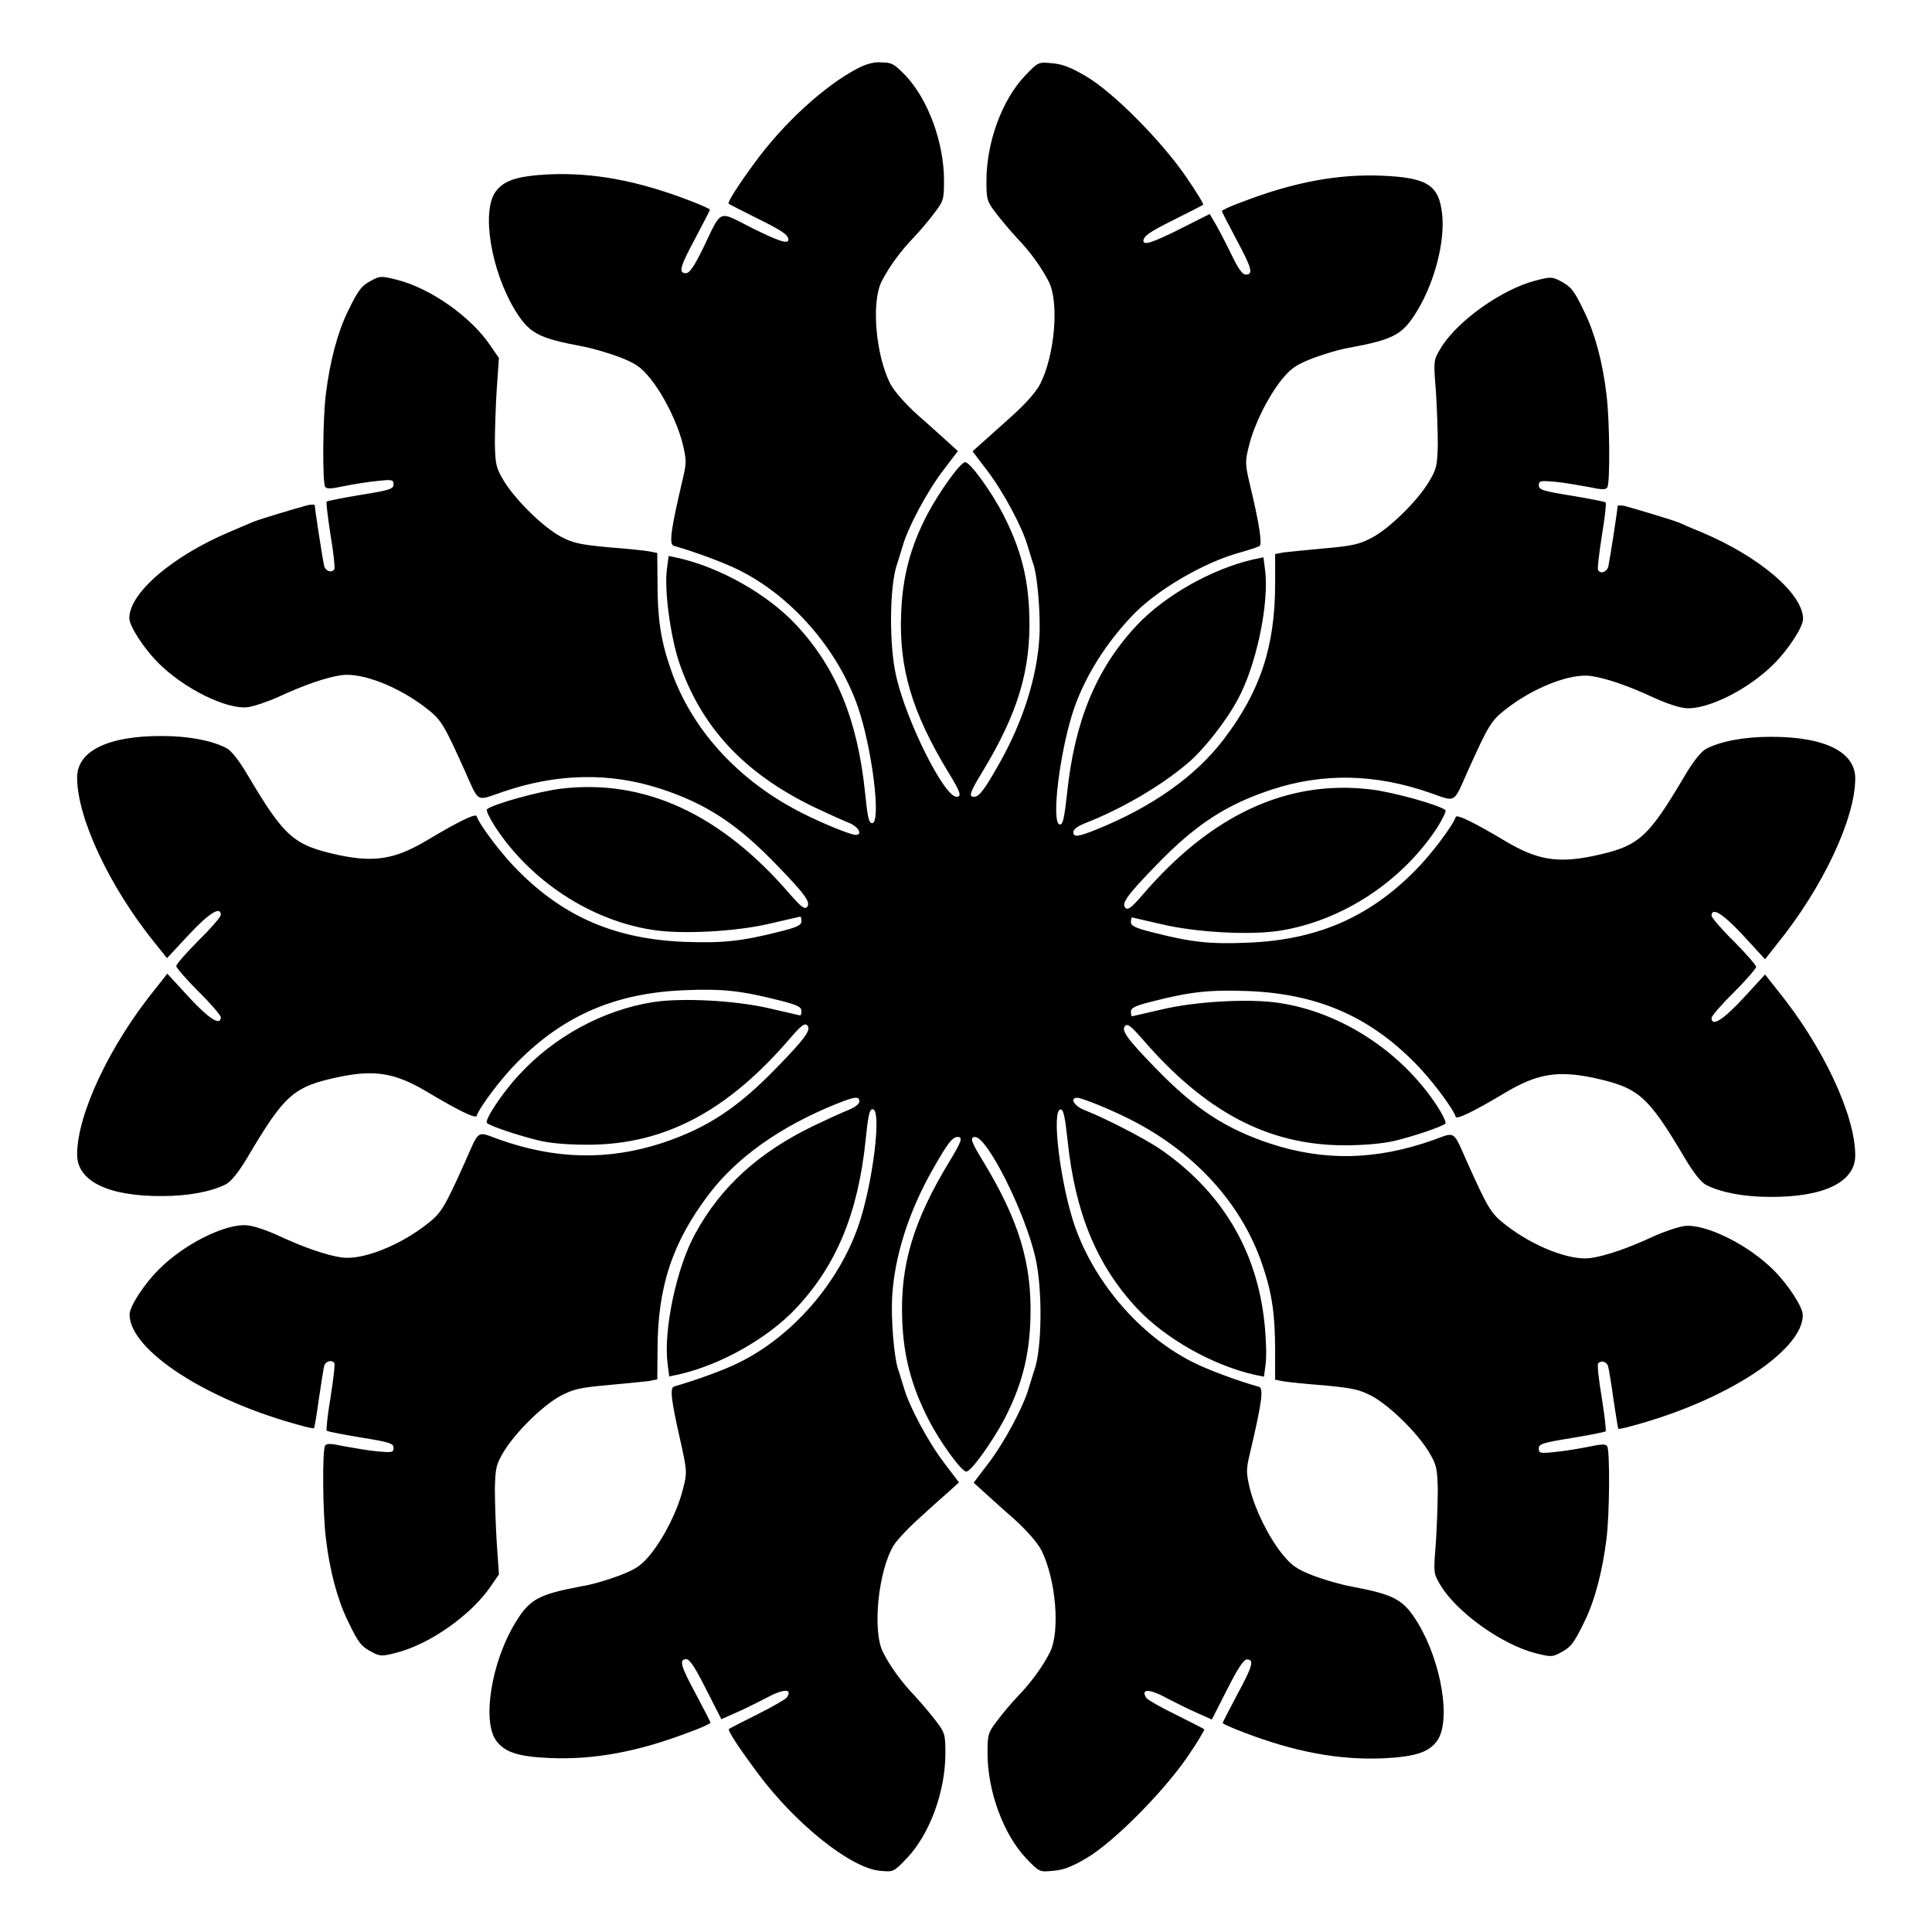 <?xml version="1.0" encoding="UTF-8"?>
<!-- Uploaded to: SVG Repo, www.svgrepo.com, Generator: SVG Repo Mixer Tools -->
<svg fill="#000000" width="800px" height="800px" version="1.1" viewBox="144 144 512 512" xmlns="http://www.w3.org/2000/svg">
 <path d="m371.28 162.13c-8.852 4.606-19.793 14.684-27.422 25.191-4.391 5.973-7.125 10.363-6.766 10.652 0.145 0.145 3.527 1.871 7.559 3.887 6.695 3.312 8.277 4.391 8.277 5.688 0 1.223-2.664 0.359-9.859-3.238-8.926-4.535-7.699-5.039-12.738 5.469-2.375 4.82-3.598 6.621-4.535 6.621-2.086 0-1.582-1.727 2.519-9.355 2.086-3.957 3.816-7.269 3.816-7.484s-2.445-1.297-5.469-2.445c-13.676-5.254-25.406-7.414-37.137-6.91-8.492 0.434-12.02 1.582-14.25 4.68-3.672 5.254-1.152 20.656 5.039 31.02 3.887 6.406 6.117 7.629 17.848 9.859 2.519 0.434 6.91 1.727 9.859 2.809 4.606 1.801 5.758 2.664 8.277 5.688 3.742 4.68 7.199 11.73 8.637 17.418 1.008 4.32 1.008 4.965 0 9.285-3.168 13.457-3.742 17.418-2.305 17.707 5.398 1.512 13.531 4.535 17.203 6.406 14.035 6.981 26.125 20.945 31.453 36.059 3.816 11.012 6.332 31.02 3.816 31.02-0.863 0-1.223-1.801-1.871-8.277-2.016-19.359-7.773-33.18-18.496-44.551-7.484-7.918-19.863-14.898-30.805-17.418l-2.734-0.574-0.434 3.312c-0.793 5.469 0.863 17.562 3.094 24.543 5.828 17.344 17.203 29.652 35.77 38.648 3.383 1.582 7.414 3.453 9.07 4.102 2.734 1.008 4.102 3.312 2.016 3.312-1.223 0-8.707-3.023-13.961-5.688-17.059-8.566-29.582-22.312-35.051-38.363-2.664-7.699-3.453-13.457-3.453-22.961l-0.07-7.699-2.16-0.434c-1.223-0.215-6.117-0.719-10.867-1.078-7.414-0.719-9.211-1.078-12.523-2.809-4.68-2.519-11.949-9.645-15.043-14.684-2.086-3.453-2.305-4.32-2.445-9.934 0-3.383 0.215-9.934 0.504-14.465l0.574-8.277-2.231-3.238c-5.109-7.629-15.906-15.258-24.832-17.488-3.957-1.008-4.461-1.008-6.477 0.07-2.879 1.512-3.598 2.375-6.477 8.277-2.734 5.543-4.75 13.242-5.828 21.809-0.863 6.621-0.938 23.465-0.215 24.688 0.359 0.648 1.656 0.574 4.965-0.145 2.519-0.504 6.477-1.152 8.852-1.367 3.957-0.434 4.32-0.359 4.32 0.938 0 1.152-1.008 1.512-8.637 2.734-4.75 0.793-8.852 1.582-9.07 1.801-0.215 0.145 0.289 4.176 1.008 8.852 0.793 4.606 1.223 8.707 1.008 9.07-0.719 1.078-2.375 0.504-2.734-1.008-0.359-1.582-2.445-14.969-2.445-15.906 0-0.289-0.863-0.289-1.871-0.07-2.734 0.719-12.812 3.742-14.395 4.391-0.793 0.359-3.383 1.441-5.902 2.519-15.473 6.477-26.988 16.336-26.988 23.031 0 2.086 3.816 7.988 7.699 11.875 6.836 6.836 17.992 12.309 23.605 11.73 1.656-0.215 5.324-1.441 8.203-2.734 6.621-3.094 12.668-5.184 16.699-5.758 5.398-0.793 15.402 3.094 22.816 8.996 3.598 2.809 4.461 4.246 9.859 16.266 3.887 8.707 2.879 8.133 10.004 5.688 14.465-4.965 28.355-5.254 41.887-0.863 12.09 3.957 20.367 9.355 30.805 20.223 7.629 7.844 9.141 10.004 7.988 11.156-0.648 0.648-1.582-0.145-4.391-3.312-18.352-21.375-38.648-30.73-60.816-28.07-5.973 0.719-18.211 4.176-19.578 5.469-0.289 0.289 0.719 2.375 2.16 4.606 9.355 14.324 25.262 24.832 41.816 27.352 7.844 1.223 22.238 0.434 31.234-1.727 4.176-0.938 7.699-1.801 7.844-1.801s0.289 0.574 0.289 1.223c0 1.008-1.078 1.582-5.688 2.734-10.219 2.59-15.188 3.094-25.262 2.734-18.137-0.719-31.883-6.477-44.191-18.93-4.176-4.102-10.148-12.02-10.941-14.395-0.289-0.793-5.109 1.582-13.387 6.551-8.203 4.82-13.531 5.758-22.961 3.816-12.164-2.664-14.465-4.606-24.398-21.375-2.305-3.887-4.32-6.406-5.613-7.055-3.957-2.016-10.078-3.168-16.984-3.168-14.324-0.07-22.527 3.957-22.527 11.012 0 10.652 8.566 29.004 20.656 43.902l3.168 3.957 5.828-6.262c5.398-5.758 8.422-7.629 8.422-5.184 0 0.504-2.664 3.598-5.902 6.766-3.238 3.238-5.902 6.332-5.902 6.766s2.664 3.527 5.902 6.766c3.238 3.168 5.902 6.332 5.902 6.766 0 2.445-3.023 0.574-8.422-5.254l-5.758-6.262-3.168 4.031c-12.09 14.898-20.727 33.25-20.727 43.902 0 7.055 8.203 11.082 22.527 11.012 6.91 0 13.027-1.152 16.984-3.168 1.297-0.719 3.312-3.168 5.613-7.055 9.934-16.77 12.164-18.785 24.398-21.375 9.43-1.941 14.754-1.008 22.961 3.816 8.277 4.965 13.098 7.34 13.387 6.551 0.793-2.375 6.766-10.293 10.941-14.395 12.309-12.379 26.055-18.211 44.191-18.93 10.148-0.434 15.043 0.145 25.262 2.734 4.606 1.152 5.688 1.727 5.688 2.734 0 0.719-0.145 1.223-0.289 1.223s-3.672-0.863-7.844-1.801c-8.996-2.16-23.391-2.949-31.234-1.727-13.172 2.086-26.199 9.141-35.484 19.289-4.461 4.75-9.211 12.02-8.492 12.738 0.938 0.863 8.348 3.312 13.602 4.606 3.238 0.793 7.844 1.152 13.316 1.152 20.223-0.07 36.922-8.926 53.547-28.355 2.734-3.168 3.742-3.957 4.391-3.312 1.152 1.152-0.359 3.312-7.988 11.156-10.438 10.797-18.57 16.121-30.516 20.082-14.25 4.606-28.07 4.391-43.254-1.008-5.902-2.16-5.039-2.734-8.926 6.047-5.398 12.02-6.262 13.457-9.859 16.266-7.414 5.902-17.418 9.789-22.816 8.996-4.031-0.574-10.078-2.664-16.699-5.758-2.809-1.297-6.477-2.59-8.203-2.734-5.613-0.648-16.77 4.82-23.605 11.73-3.887 3.887-7.699 9.789-7.699 11.875 0 9.574 20.945 23.031 45.992 29.582 1.512 0.434 2.809 0.648 2.879 0.574 0.145-0.145 0.719-3.598 1.297-7.773 0.648-4.246 1.223-8.203 1.441-8.852 0.434-1.223 2.016-1.582 2.664-0.648 0.215 0.359-0.289 4.461-1.008 9.07-0.793 4.68-1.223 8.707-1.008 8.852 0.215 0.215 4.32 1.008 9.07 1.801 7.629 1.223 8.637 1.582 8.637 2.734 0 1.223-0.359 1.297-4.32 0.938-2.445-0.215-6.406-0.938-8.852-1.367-3.312-0.719-4.606-0.793-4.965-0.145-0.793 1.152-0.648 17.992 0.215 24.688 1.008 8.566 3.094 16.266 5.828 21.809 2.809 5.902 3.527 6.695 6.477 8.277 2.086 1.078 2.59 1.078 6.477 0.07 8.852-2.305 19.648-9.934 24.832-17.488l2.231-3.238-0.574-8.277c-0.289-4.606-0.504-11.082-0.504-14.465 0.145-5.613 0.359-6.477 2.445-9.934 3.094-5.039 10.293-12.164 15.043-14.684 3.312-1.727 5.109-2.16 12.523-2.809 4.75-0.434 9.645-0.938 10.867-1.078l2.16-0.434 0.07-7.699c0-16.77 3.887-28.574 13.676-41.457 7.414-9.715 18.785-17.777 33.469-23.75 5.184-2.086 6.332-2.231 6.332-0.719 0 0.648-1.152 1.512-2.879 2.231-1.656 0.648-5.758 2.519-9.211 4.176-14.539 7.055-24.543 16.051-31.379 28.574-4.965 8.926-8.492 25.621-7.34 34.547l0.434 3.312 2.734-0.574c10.941-2.519 23.32-9.5 30.805-17.418 10.723-11.371 16.48-25.191 18.496-44.551 0.648-6.477 1.008-8.277 1.871-8.277 2.519 0 0 20.008-3.816 31.02-5.324 15.188-17.418 29.078-31.453 36.059-3.672 1.871-11.082 4.606-17.344 6.406-1.152 0.359-0.863 3.312 1.727 14.684 1.727 7.773 1.727 8.133 0.648 12.379-1.367 5.613-4.82 12.594-8.566 17.344-2.519 3.023-3.672 3.887-8.277 5.688-2.879 1.078-7.34 2.445-9.859 2.809-11.805 2.231-13.961 3.453-17.848 9.859-6.262 10.363-8.707 25.766-5.039 31.02 2.231 3.094 5.758 4.32 14.25 4.68 11.73 0.504 23.465-1.656 37.137-6.91 3.023-1.078 5.469-2.231 5.469-2.445s-1.727-3.527-3.816-7.484c-4.102-7.559-4.606-9.355-2.59-9.355 0.938 0 2.375 2.305 5.254 7.988l4.031 7.918 3.887-1.727c2.16-0.938 5.613-2.664 7.699-3.742 4.82-2.664 7.414-2.734 5.758-0.289-0.289 0.434-3.742 2.445-7.773 4.461s-7.414 3.742-7.559 3.887c-0.434 0.359 2.664 5.039 7.699 11.805 10.004 13.457 24.613 25.047 32.242 25.766 3.672 0.359 3.672 0.359 7.199-3.312 6.047-6.332 10.219-17.633 10.219-27.852 0-4.965-0.145-5.469-2.59-8.637-1.367-1.801-3.816-4.68-5.469-6.477-3.598-3.742-6.551-7.844-8.492-11.66-2.879-5.758-1.223-21.664 2.879-28.355 0.938-1.441 4.102-4.82 7.125-7.484 2.949-2.734 6.477-5.828 7.773-6.981l2.375-2.16-3.887-5.109c-4.246-5.543-9.355-15.113-10.723-20.008-0.574-1.727-1.152-3.887-1.512-4.82-1.078-3.094-1.941-13.387-1.582-19.359 0.648-10.723 4.391-22.457 10.723-33.609 3.957-6.981 5.254-8.637 6.621-8.637 1.441 0 1.078 1.152-2.16 6.477-9.574 15.762-13.098 27.492-12.523 42.031 0.359 9.645 2.445 17.488 6.91 26.27 3.094 6.047 8.781 13.891 10.078 13.891s6.91-7.918 10.078-13.891c4.606-8.926 6.621-16.625 6.91-26.629 0.434-14.465-2.949-25.91-12.523-41.672-3.238-5.254-3.598-6.477-2.16-6.477 3.238 0 13.172 19.719 15.977 31.883 1.941 8.277 1.801 23.969-0.215 29.797-0.359 0.938-0.938 3.094-1.512 4.82-1.367 4.894-6.477 14.465-10.723 20.008l-3.887 5.109 2.375 2.16c1.297 1.152 4.894 4.461 8.133 7.269 3.598 3.238 6.332 6.406 7.414 8.422 3.887 7.699 5.039 21.594 2.305 27.062-1.941 3.816-4.894 7.918-8.492 11.66-1.656 1.727-4.102 4.606-5.469 6.477-2.445 3.168-2.59 3.672-2.59 8.637 0 10.148 4.246 21.52 10.219 27.852 3.527 3.672 3.527 3.672 7.199 3.312 2.734-0.215 4.965-1.078 8.852-3.383 7.199-4.246 20.297-17.488 26.629-26.703 2.734-3.957 4.68-7.269 4.535-7.414s-3.527-1.871-7.559-3.887c-4.031-1.941-7.484-3.957-7.773-4.391-1.656-2.59 0.863-2.519 5.758 0.215 2.086 1.078 5.543 2.809 7.699 3.742l3.887 1.727 4.031-7.918c2.879-5.688 4.391-7.988 5.254-7.988 2.016 0 1.512 1.801-2.59 9.355-2.086 3.957-3.816 7.269-3.816 7.484 0 0.215 2.445 1.297 5.469 2.445 13.676 5.254 25.406 7.414 37.137 6.91 8.492-0.434 12.02-1.582 14.25-4.68 3.672-5.254 1.152-20.656-5.039-31.02-3.887-6.406-6.117-7.629-17.848-9.859-2.519-0.434-6.91-1.727-9.859-2.809-4.606-1.801-5.758-2.664-8.277-5.688-3.742-4.68-7.199-11.73-8.637-17.418-1.008-4.32-1.008-4.965 0-9.285 3.168-13.457 3.742-17.418 2.375-17.707-5.469-1.512-13.602-4.535-17.273-6.406-14.035-6.981-26.125-20.945-31.453-36.059-3.816-10.941-6.332-31.02-3.816-31.02 0.793 0 1.152 1.801 1.871 8.277 2.016 19.359 7.844 33.18 18.496 44.551 7.484 7.918 19.863 14.898 30.805 17.418l2.734 0.574 0.434-3.312c0.289-1.871 0.145-6.695-0.289-10.797-2.016-19.504-11.445-35.195-28.07-46.496-4.176-2.734-13.891-7.773-19.504-10.004-2.809-1.008-4.176-3.312-2.086-3.312 1.223 0 8.707 3.023 13.961 5.688 17.059 8.566 29.582 22.312 35.051 38.363 2.664 7.699 3.453 13.457 3.453 22.887v7.773l2.231 0.434c1.223 0.215 6.117 0.719 10.867 1.078 7.414 0.719 9.211 1.078 12.523 2.809 4.68 2.519 11.949 9.645 15.043 14.684 2.086 3.453 2.305 4.32 2.445 9.934 0 3.383-0.215 9.789-0.504 14.25-0.648 7.988-0.648 8.133 1.152 11.156 4.246 7.199 16.266 15.836 25.262 18.137 3.957 1.008 4.461 1.008 6.477-0.07 2.879-1.512 3.598-2.375 6.477-8.277 2.734-5.543 4.75-13.242 5.828-21.809 0.863-6.621 0.938-23.465 0.215-24.688-0.359-0.648-1.656-0.574-4.965 0.145-2.519 0.504-6.477 1.152-8.781 1.367-4.031 0.434-4.391 0.359-4.391-0.938 0-1.152 1.008-1.512 8.637-2.734 4.75-0.793 8.852-1.582 9.07-1.801 0.215-0.145-0.289-4.176-1.008-8.852-0.793-4.606-1.223-8.707-1.008-9.07 0.648-0.938 2.231-0.648 2.664 0.648 0.215 0.719 0.863 4.606 1.441 8.852 0.648 4.176 1.152 7.629 1.297 7.773 0.07 0.07 1.367-0.145 2.879-0.574 25.047-6.551 45.992-20.008 45.992-29.582 0-2.086-3.816-7.988-7.699-11.875-6.836-6.836-17.992-12.309-23.605-11.73-1.656 0.215-5.324 1.441-8.203 2.734-6.621 3.094-12.668 5.184-16.699 5.758-5.398 0.793-15.402-3.094-22.816-8.996-3.598-2.809-4.461-4.246-9.859-16.266-3.887-8.707-3.023-8.203-8.926-6.047-15.188 5.398-28.934 5.688-43.254 1.008-11.949-3.957-20.082-9.285-30.516-20.082-7.629-7.844-9.141-10.004-7.988-11.156 0.648-0.648 1.582 0.145 4.391 3.312 16.625 19.359 33.324 28.285 53.547 28.355 5.469 0 10.078-0.434 13.316-1.152 5.184-1.223 12.594-3.742 13.602-4.606 0.289-0.289-0.719-2.375-2.16-4.606-9.355-14.324-25.262-24.832-41.816-27.352-7.844-1.223-22.238-0.434-31.234 1.727-4.176 0.938-7.699 1.801-7.844 1.801-0.145 0-0.289-0.574-0.289-1.223 0-1.008 1.078-1.582 5.758-2.734 10.148-2.59 15.113-3.094 25.191-2.734 18.137 0.719 31.883 6.477 44.191 18.93 4.176 4.102 10.148 12.02 10.941 14.395 0.289 0.793 5.109-1.582 13.387-6.551 8.203-4.82 13.531-5.758 22.961-3.816 12.164 2.664 14.465 4.606 24.398 21.375 2.305 3.887 4.32 6.406 5.613 7.055 3.957 2.016 10.078 3.168 16.984 3.168 14.324 0.07 22.527-3.957 22.527-11.012 0-10.652-8.566-29.004-20.727-43.902l-3.168-4.031-5.758 6.262c-5.398 5.828-8.422 7.699-8.422 5.254 0-0.504 2.664-3.598 5.902-6.766 3.238-3.238 5.902-6.332 5.902-6.766s-2.664-3.527-5.902-6.766c-3.238-3.168-5.902-6.332-5.902-6.766 0-2.445 3.023-0.574 8.422 5.254l5.758 6.262 3.168-4.031c12.09-14.898 20.727-33.25 20.727-43.902 0-7.055-8.203-11.082-22.527-11.012-6.91 0-13.027 1.152-16.984 3.168-1.297 0.719-3.312 3.168-5.613 7.055-9.934 16.77-12.164 18.785-24.398 21.375-9.43 1.941-14.754 1.008-22.961-3.816-8.277-4.965-13.098-7.34-13.387-6.551-0.793 2.375-6.766 10.293-10.941 14.395-12.309 12.379-26.055 18.211-44.191 18.93-10.148 0.434-15.043-0.145-25.191-2.734-4.606-1.152-5.758-1.727-5.758-2.734 0-0.719 0.145-1.223 0.289-1.223 0.145 0 3.672 0.863 7.844 1.801 8.996 2.16 23.391 2.949 31.234 1.727 16.555-2.59 32.461-13.027 41.816-27.352 1.441-2.305 2.445-4.391 2.16-4.606-1.367-1.297-13.676-4.75-19.578-5.469-22.168-2.734-42.465 6.621-60.816 28.07-2.734 3.168-3.742 3.957-4.391 3.312-1.152-1.152 0.359-3.312 7.988-11.156 10.438-10.867 18.715-16.266 30.805-20.223 13.602-4.461 27.422-4.176 41.887 0.863 7.055 2.445 6.117 3.023 10.004-5.688 5.398-12.02 6.262-13.457 9.859-16.266 7.414-5.902 17.418-9.789 22.816-8.996 4.031 0.574 10.078 2.664 16.699 5.758 2.809 1.297 6.477 2.59 8.203 2.734 5.613 0.648 16.77-4.82 23.605-11.73 3.887-3.887 7.699-9.789 7.699-11.875 0-6.695-11.586-16.555-26.988-23.031-2.519-1.008-5.109-2.16-5.902-2.519-1.582-0.648-11.66-3.672-14.324-4.391-1.078-0.215-1.941-0.215-1.941 0.07 0 0.938-2.086 14.324-2.445 15.906-0.359 1.512-2.016 2.16-2.734 1.008-0.215-0.359 0.289-4.461 1.008-9.07 0.793-4.68 1.223-8.707 1.008-8.852-0.215-0.215-4.32-1.008-9.07-1.801-7.629-1.223-8.637-1.582-8.637-2.734 0-1.223 0.359-1.297 4.391-0.938 2.375 0.215 6.332 0.938 8.781 1.367 3.312 0.719 4.606 0.793 4.965 0.145 0.793-1.152 0.648-17.992-0.215-24.688-1.008-8.566-3.094-16.266-5.828-21.809-2.809-5.902-3.527-6.695-6.477-8.277-2.086-1.078-2.59-1.078-6.477-0.07-8.996 2.305-21.09 10.941-25.262 18.137-1.801 3.023-1.801 3.168-1.152 11.156 0.289 4.535 0.504 10.867 0.504 14.25-0.145 5.613-0.359 6.477-2.445 9.934-3.094 5.039-10.293 12.164-15.043 14.684-3.312 1.727-5.109 2.16-12.523 2.809-4.75 0.434-9.645 0.938-10.867 1.078l-2.231 0.434v7.773c0 16.625-3.887 28.574-13.676 41.383-7.414 9.715-18.785 17.777-33.469 23.75-5.184 2.086-6.332 2.231-6.332 0.719 0-0.648 1.152-1.512 2.949-2.231 9.789-3.816 20.152-9.859 27.277-15.906 4.102-3.383 10.148-11.012 13.242-16.77 4.965-8.926 8.492-25.621 7.34-34.547l-0.434-3.312-2.734 0.574c-10.941 2.519-23.32 9.5-30.805 17.418-10.652 11.371-16.48 25.191-18.496 44.551-0.719 6.477-1.078 8.277-1.871 8.277-2.519 0 0-20.082 3.816-31.02 2.949-8.348 8.203-16.77 15.043-24.039 6.477-6.981 19.289-14.465 28.934-17.059 2.519-0.719 4.75-1.441 5.109-1.727 0.719-0.648-0.145-6.117-2.519-15.977-1.367-5.828-1.367-6.332-0.289-10.652 1.441-5.688 4.894-12.668 8.637-17.418 2.519-3.023 3.672-3.887 8.277-5.688 2.879-1.078 7.34-2.445 9.859-2.809 11.805-2.231 13.961-3.453 17.848-9.859 4.606-7.629 7.34-18.352 6.551-25.477-0.793-7.699-3.887-9.715-15.836-10.219-11.66-0.504-23.391 1.656-37.066 6.91-3.023 1.078-5.469 2.231-5.469 2.445s1.727 3.527 3.816 7.484c4.102 7.629 4.606 9.355 2.519 9.355-0.938 0-2.016-1.582-4.031-5.758-1.512-3.094-3.383-6.695-4.176-7.988l-1.367-2.305-7.699 3.887c-7.199 3.598-9.859 4.535-9.859 3.238 0.07-1.297 1.582-2.375 8.277-5.688 4.031-2.016 7.414-3.742 7.559-3.887 0.215-0.145-1.801-3.453-4.535-7.414-6.332-9.285-19.359-22.527-26.629-26.703-3.887-2.305-6.191-3.168-8.852-3.383-3.672-0.359-3.672-0.359-7.199 3.312-6.047 6.332-10.219 17.633-10.219 27.852 0 4.965 0.145 5.469 2.59 8.637 1.367 1.801 3.816 4.68 5.469 6.477 3.598 3.742 6.551 7.844 8.492 11.66 2.734 5.469 1.582 19.359-2.305 27.062-1.078 2.086-3.816 5.184-7.414 8.422-3.168 2.809-6.766 6.117-8.133 7.269l-2.375 2.16 3.887 5.109c4.246 5.543 9.355 15.113 10.723 20.008 0.574 1.727 1.152 3.887 1.512 4.82 1.078 3.094 1.941 13.387 1.582 19.359-0.648 10.723-4.391 22.457-10.723 33.609-3.957 6.981-5.254 8.637-6.621 8.637-1.441 0-1.078-1.152 2.16-6.477 9.574-15.762 12.957-27.207 12.523-41.672-0.289-10.004-2.305-17.633-6.91-26.629-3.094-6.047-8.781-13.891-10.078-13.891s-6.91 7.918-10.078 13.891c-4.535 8.707-6.551 16.625-6.91 26.27-0.574 14.539 2.949 26.27 12.523 42.031 3.238 5.254 3.598 6.477 2.16 6.477-3.238 0-13.172-19.719-15.977-31.883-1.941-8.277-1.801-23.969 0.215-29.797 0.359-0.938 0.938-3.094 1.512-4.82 1.367-4.894 6.477-14.465 10.723-20.008l3.887-5.109-2.375-2.16c-1.297-1.152-4.894-4.461-8.133-7.269-3.598-3.238-6.332-6.406-7.414-8.422-3.887-7.699-5.039-21.594-2.305-27.062 1.941-3.816 4.894-7.918 8.492-11.66 1.656-1.727 4.102-4.606 5.469-6.477 2.445-3.168 2.59-3.672 2.59-8.637 0-10.148-4.246-21.52-10.148-27.781-3.094-3.168-3.672-3.527-6.477-3.527-1.734-0.215-4.109 0.434-6.269 1.586z"/>
</svg>